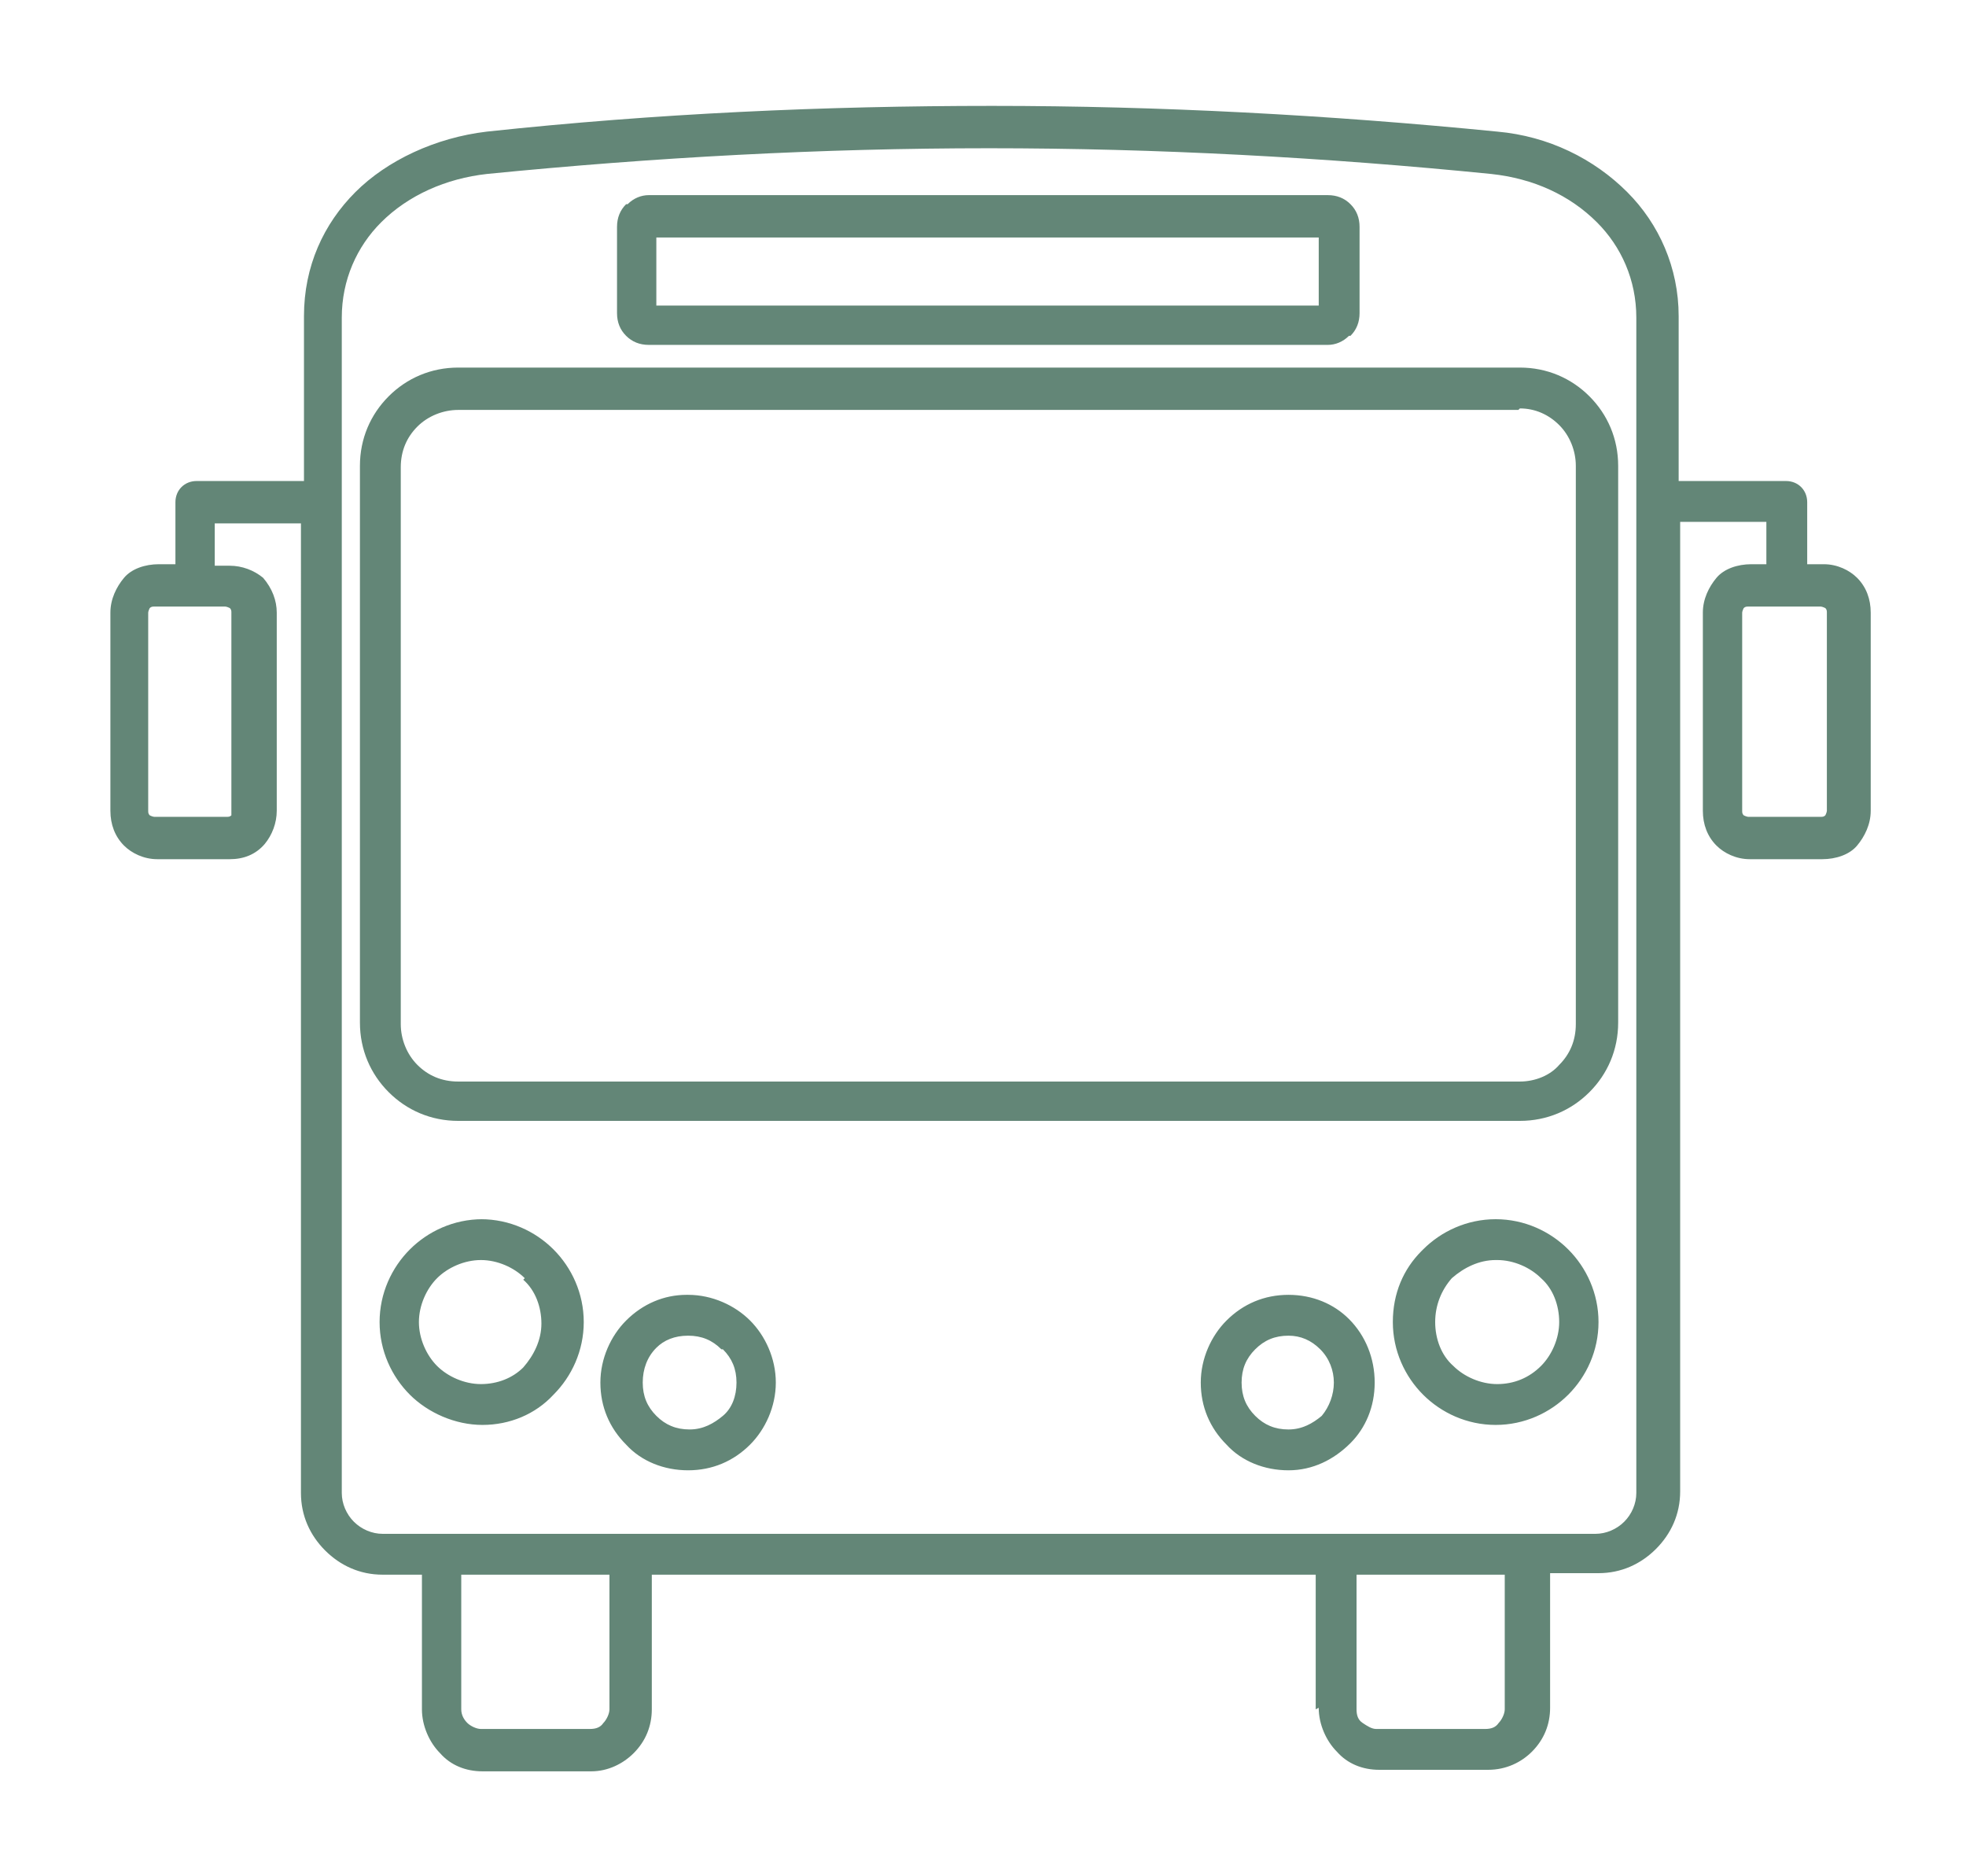 <?xml version="1.0" encoding="UTF-8"?>
<svg id="Calque_1" xmlns="http://www.w3.org/2000/svg" version="1.1" viewBox="0 0 130 124">
  <!-- Generator: Adobe Illustrator 29.5.1, SVG Export Plug-In . SVG Version: 2.1.0 Build 141)  -->
  <defs>
    <style>
      .st0 {
        fill: #638677;
      }
    </style>
  </defs>
  <path class="st0" d="M11.5,40.1h-1.3c-.1,0-.2,0-.3.1,0,0-.1.2-.1.3v13.1c0,.1,0,.2.1.3h0c0,0,.2.1.3.1h4.8c.1,0,.2,0,.3-.1h0c0-.1,0-.2,0-.3v-13.1c0-.1,0-.2-.1-.3h0c0,0-.2-.1-.3-.1h-3.5,0ZM89.7,104.1v8.9c0,.4.1.7.4.9s.6.4.9.4h7.2c.4,0,.7-.1.9-.4.2-.2.4-.6.4-.9v-8.9h-9.8,0ZM87,113v-8.9h-43.9v8.9c0,1.1-.4,2.1-1.2,2.9-.7.7-1.7,1.2-2.8,1.2h-7.2c-1.1,0-2.1-.4-2.8-1.2h0c-.7-.7-1.2-1.8-1.2-2.9v-8.9h-2.6c-1.5,0-2.8-.6-3.8-1.6h0c-1-1-1.6-2.3-1.6-3.8V34.6h-5.7v2.8h1c.8,0,1.6.3,2.2.8h0c.6.7.9,1.5.9,2.3v13.1c0,.8-.3,1.6-.8,2.2h0c-.6.7-1.4,1-2.3,1h-4.8c-.9,0-1.7-.4-2.2-.9h0c-.6-.6-.9-1.4-.9-2.3v-13.1c0-.9.4-1.7.9-2.3s1.4-.9,2.3-.9h1.1v-4.1c0-.8.6-1.4,1.4-1.4h7.1v-10.9c0-3.3,1.3-6.1,3.4-8.2s5.3-3.6,8.7-4c11.2-1.2,22.3-1.7,33.4-1.7s22.3.6,33.4,1.7c3.4.3,6.4,1.8,8.6,4,2.1,2.1,3.4,5,3.4,8.2v10.9h7.1c.8,0,1.4.6,1.4,1.4v4.1h1.1c.9,0,1.7.4,2.2.9h0c.6.6.9,1.4.9,2.3v13.1c0,.9-.4,1.7-.9,2.3s-1.4.9-2.3.9h-4.8c-.9,0-1.7-.4-2.2-.9h0c-.6-.6-.9-1.4-.9-2.3v-13.1c0-.9.4-1.7.9-2.3s1.4-.9,2.3-.9h1v-2.8h-5.7v64.1c0,1.5-.6,2.8-1.6,3.8h0c-1,1-2.3,1.6-3.8,1.6h-3.2v8.9c0,1.1-.4,2.1-1.2,2.9-.7.7-1.7,1.2-2.9,1.2h-7.2c-1.1,0-2.1-.4-2.8-1.2h0c-.7-.7-1.2-1.8-1.2-2.9h0ZM40.3,113v-8.9h-9.8v8.9c0,.4.2.7.4.9.2.2.6.4.9.4h7.2c.4,0,.7-.1.9-.4.2-.2.4-.6.4-.9h0ZM85.2,88.3c-.9,0-1.6.3-2.2.9-.6.6-.9,1.3-.9,2.2s.3,1.6.9,2.2c.6.6,1.3.9,2.2.9s1.6-.4,2.2-.9h0c.5-.6.8-1.4.8-2.2s-.3-1.6-.9-2.2h0c-.6-.6-1.3-.9-2.1-.9h0ZM81.1,87.3c1.1-1.1,2.5-1.7,4.1-1.7s3,.6,4,1.6h0c1.1,1.1,1.7,2.6,1.7,4.2s-.6,3-1.6,4h0c-1.1,1.1-2.5,1.8-4.1,1.8s-3.1-.6-4.1-1.7h0c-1.1-1.1-1.7-2.5-1.7-4.1s.7-3.1,1.7-4.1h0ZM98.9,83.3c-1.1,0-2.1.5-2.9,1.2h0c-.7.8-1.1,1.8-1.1,2.9s.4,2.2,1.2,2.9c.7.7,1.8,1.2,2.9,1.2s2.1-.4,2.9-1.2h0c.7-.7,1.2-1.8,1.2-2.9s-.4-2.2-1.2-2.9h0c-.7-.7-1.8-1.2-2.9-1.2h0ZM94.1,82.6c1.2-1.2,2.9-2,4.8-2s3.6.8,4.8,2h0c1.2,1.2,2,2.9,2,4.8s-.8,3.6-2,4.8-2.9,2-4.8,2-3.6-.8-4.8-2c-1.2-1.2-2-2.9-2-4.8s.7-3.5,1.9-4.7c0,0,0,0,0,0ZM45.5,85.6c1.6,0,3.1.7,4.1,1.7s1.7,2.5,1.7,4.1-.7,3.1-1.7,4.1h0c-1.1,1.1-2.5,1.7-4.1,1.7s-3.1-.6-4.1-1.7h0c-1.1-1.1-1.7-2.5-1.7-4.1s.7-3.1,1.7-4.1h0c1.1-1.1,2.5-1.7,4-1.7h0ZM47.7,89.2c-.6-.6-1.3-.9-2.2-.9s-1.6.3-2.1.8h0c-.6.6-.9,1.4-.9,2.3s.3,1.6.9,2.2c.6.6,1.3.9,2.2.9s1.6-.4,2.2-.9.9-1.3.9-2.2-.3-1.6-.9-2.2h0ZM31.8,80.6c1.9,0,3.6.8,4.8,2h0c1.2,1.2,2,2.9,2,4.8s-.8,3.6-2,4.8h0c-1.2,1.3-2.9,2-4.7,2s-3.6-.8-4.8-2c-1.2-1.2-2-2.9-2-4.8s.8-3.6,2-4.8c1.2-1.2,2.9-2,4.8-2h0ZM34.7,84.5c-.7-.7-1.8-1.2-2.9-1.2s-2.2.5-2.9,1.2h0c-.7.7-1.2,1.8-1.2,2.9s.5,2.2,1.2,2.9c.7.7,1.8,1.2,2.9,1.2s2.1-.4,2.8-1.1h0c.7-.8,1.2-1.8,1.2-2.9s-.4-2.2-1.2-2.9h0ZM42.9,12.9h44.9c.6,0,1.1.2,1.5.6.4.4.6.9.6,1.5v5.7c0,.6-.2,1.1-.6,1.5h-.1c-.4.4-.9.6-1.4.6h-44.9c-.6,0-1.1-.2-1.5-.6s-.6-.9-.6-1.5v-5.7c0-.6.2-1.1.6-1.5h.1c.4-.4.9-.6,1.4-.6h0ZM87.2,15.7h-43.8v4.5h43.8v-4.5ZM30.3,24.3h70.2c1.8,0,3.4.7,4.6,1.9,1.2,1.2,1.9,2.8,1.9,4.6v36.8c0,1.8-.7,3.4-1.9,4.6-1.2,1.2-2.8,1.9-4.6,1.9H30.3c-1.8,0-3.4-.7-4.6-1.9-1.2-1.2-1.9-2.8-1.9-4.6V30.8c0-1.8.7-3.4,1.9-4.6,1.2-1.2,2.8-1.9,4.6-1.9h0ZM100.4,27.1H30.3c-1,0-2,.4-2.7,1.1s-1.1,1.6-1.1,2.7v36.8c0,1,.4,2,1.1,2.7.7.7,1.6,1.1,2.7,1.1h70.2c1,0,2-.4,2.6-1.1.7-.7,1.1-1.6,1.1-2.7V30.8c0-1-.4-2-1.1-2.7-.7-.7-1.6-1.1-2.6-1.1h0ZM22.6,33.3v65.4c0,.7.3,1.4.8,1.9h0c.5.5,1.2.8,1.9.8h80.2c.7,0,1.4-.3,1.9-.8h0c.5-.5.8-1.2.8-1.9V21c0-2.5-1-4.7-2.6-6.3-1.8-1.8-4.2-2.9-7-3.2-11-1.1-22.1-1.7-33.2-1.7s-22.1.6-33.2,1.7c-2.7.3-5.2,1.4-7,3.2-1.6,1.6-2.6,3.8-2.6,6.3v12.3h0ZM117,40.1h-1.4c-.1,0-.2,0-.3.1,0,0-.1.2-.1.3v13.1c0,.1,0,.2.1.3h0c0,0,.2.1.3.1h4.8c.1,0,.2,0,.3-.1,0,0,.1-.2.1-.3v-13.1c0-.1,0-.2-.1-.3h0c0,0-.2-.1-.3-.1h-3.4Z"/>
</svg>